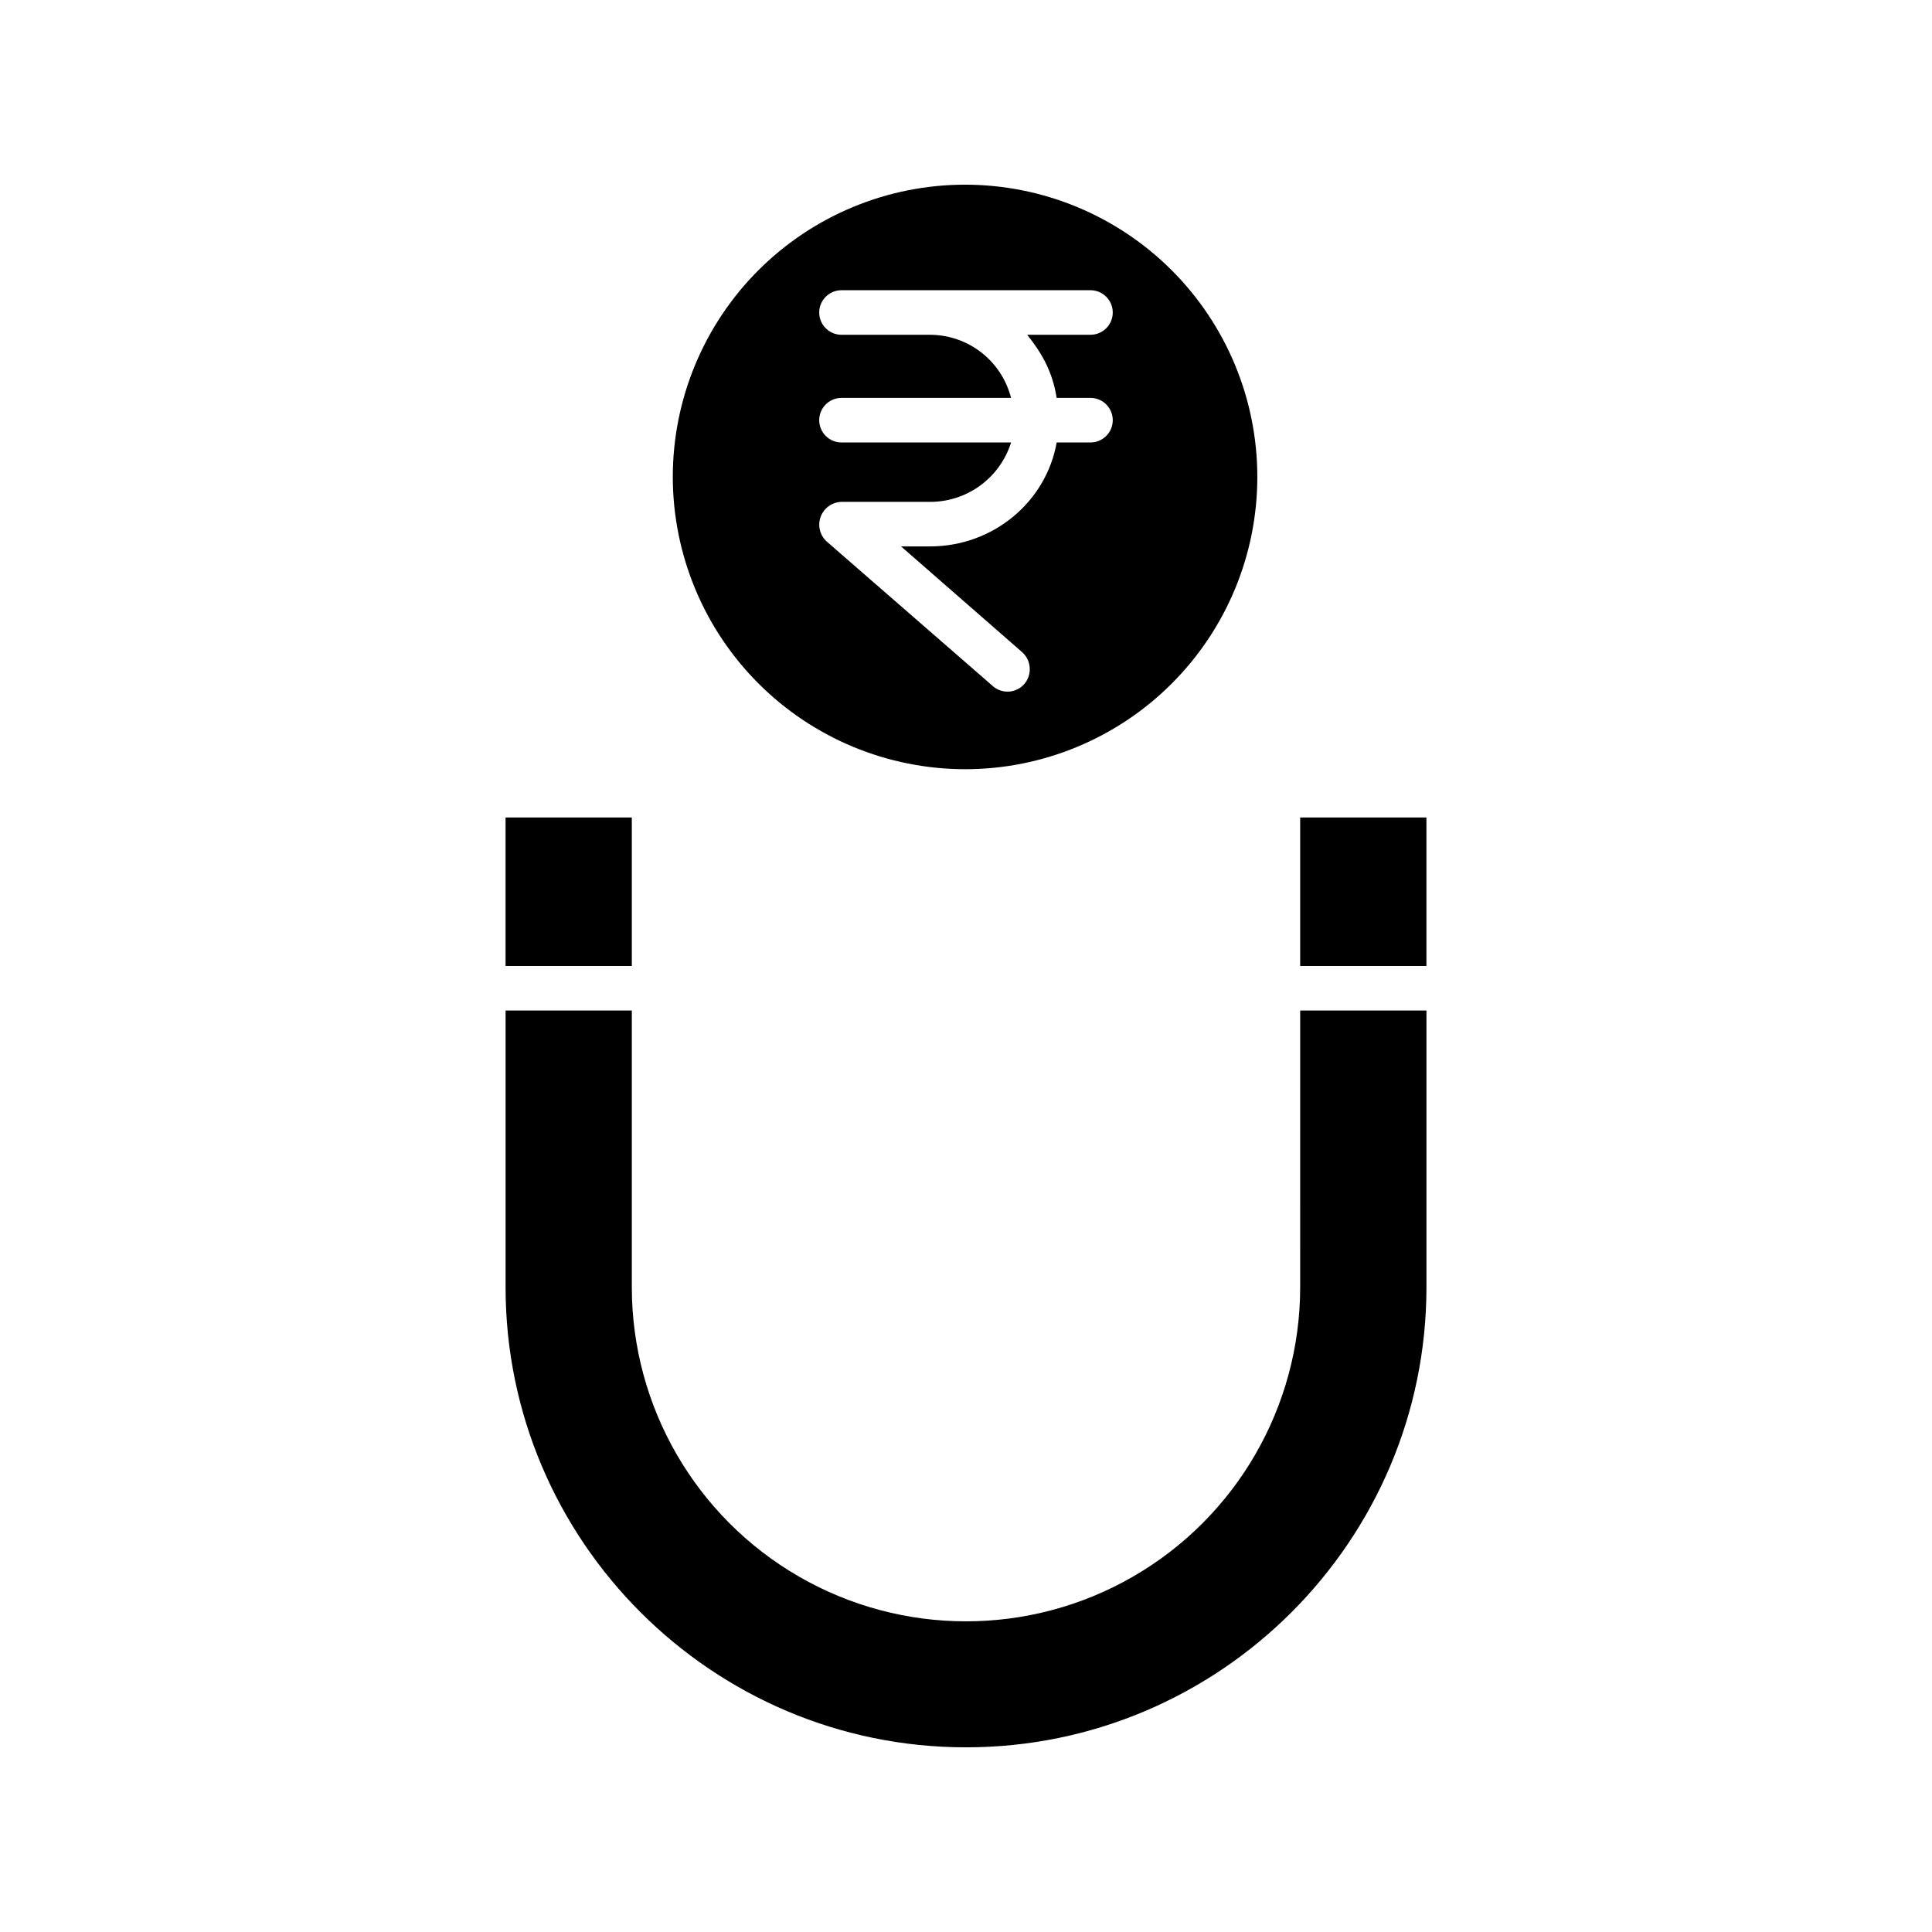 <?xml version="1.0" encoding="UTF-8"?>
<!-- The Best Svg Icon site in the world: iconSvg.co, Visit us! https://iconsvg.co -->
<svg fill="#000000" width="800px" height="800px" version="1.1" viewBox="144 144 512 512" xmlns="http://www.w3.org/2000/svg">
 <g>
  <path d="m399.75 347.85c20.539 0 40.242-8.16 54.766-22.688 14.527-14.523 22.688-34.227 22.688-54.766 0-20.543-8.16-40.242-22.688-54.77-14.523-14.523-34.227-22.684-54.766-22.684-20.543 0-40.242 8.16-54.77 22.684-14.523 14.527-22.684 34.227-22.684 54.77 0.023 20.535 8.188 40.223 22.711 54.742 14.52 14.52 34.207 22.688 54.742 22.711zm-9.32-115.13h-23.426c-3.262 0-5.906-2.644-5.906-5.906 0-3.258 2.644-5.902 5.906-5.902h65.984-0.004c3.262 0 5.906 2.644 5.906 5.902 0 3.262-2.644 5.906-5.906 5.906h-16.773c3.957 4.922 6.723 9.84 7.812 16.727h8.965-0.004c3.262 0 5.906 2.644 5.906 5.906 0 3.258-2.644 5.902-5.906 5.902h-8.953c-2.797 15.742-16.793 27.551-33.598 27.551h-7.641l32.078 28.016c2.461 2.188 2.719 5.941 0.582 8.445-1.027 1.184-2.484 1.906-4.047 2.012-1.566 0.105-3.106-0.414-4.285-1.449l-43.984-38.277c-1.852-1.648-2.508-4.262-1.656-6.59 0.852-2.328 3.043-3.902 5.523-3.961h23.43-0.004c4.797 0.016 9.477-1.504 13.348-4.336 3.871-2.836 6.734-6.832 8.168-11.41h-44.941c-3.262 0-5.906-2.644-5.906-5.902 0-3.262 2.644-5.906 5.906-5.906h44.93c-1.215-4.781-3.988-9.023-7.883-12.051-3.894-3.031-8.688-4.676-13.621-4.676z"/>
  <path d="m488.56 360.64h33.457v39.359h-33.457z"/>
  <path d="m277.98 360.64h33.457v39.359h-33.457z"/>
  <path d="m488.56 485.11c0 31.641-16.879 60.879-44.281 76.695-27.398 15.82-61.16 15.82-88.559 0-27.402-15.816-44.281-45.055-44.281-76.695v-73.309h-33.457v73.309c0 67.238 54.777 121.95 122.02 121.95 67.242 0 122.02-54.703 122.02-121.95v-73.309h-33.457z"/>
 </g>
</svg>